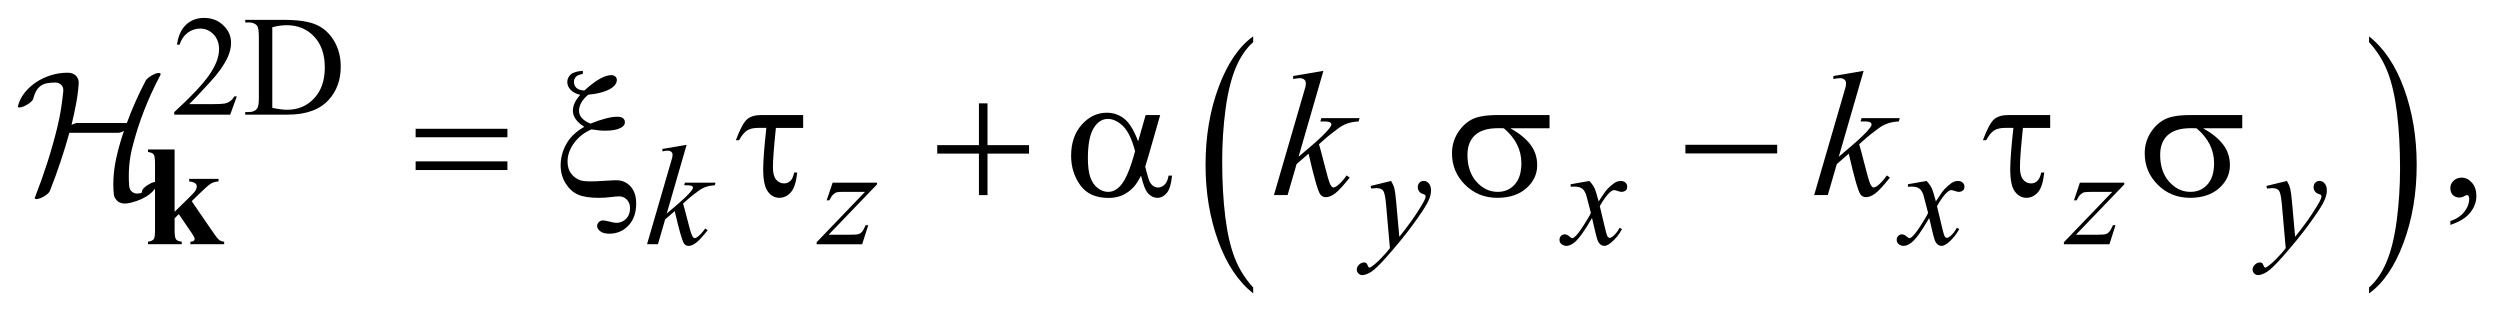 <?xml version="1.0" encoding="UTF-8"?>
<!DOCTYPE svg PUBLIC '-//W3C//DTD SVG 1.0//EN'
          'http://www.w3.org/TR/2001/REC-SVG-20010904/DTD/svg10.dtd'>
<svg stroke-dasharray="none" shape-rendering="auto" xmlns="http://www.w3.org/2000/svg" font-family="'Dialog'" text-rendering="auto" width="220" fill-opacity="1" color-interpolation="auto" color-rendering="auto" preserveAspectRatio="xMidYMid meet" font-size="12px" viewBox="0 0 220 28" fill="black" xmlns:xlink="http://www.w3.org/1999/xlink" stroke="black" image-rendering="auto" stroke-miterlimit="10" stroke-linecap="square" stroke-linejoin="miter" font-style="normal" stroke-width="1" height="28" stroke-dashoffset="0" font-weight="normal" stroke-opacity="1"
><!--Generated by the Batik Graphics2D SVG Generator--><defs id="genericDefs"
  /><g
  ><defs id="defs1"
    ><clipPath clipPathUnits="userSpaceOnUse" id="clipPath1"
      ><path d="M-1 -1 L138.275 -1 L138.275 16.383 L-1 16.383 L-1 -1 Z"
      /></clipPath
      ><clipPath clipPathUnits="userSpaceOnUse" id="clipPath2"
      ><path d="M-0 -0 L-0 15.383 L137.276 15.383 L137.276 -0 Z"
      /></clipPath
    ></defs
    ><g transform="scale(1.576,1.576) translate(1,1)"
    ><path d="M68.974 15.052 L68.974 15.383 C68.136 14.716 67.483 13.737 67.016 12.445 C66.549 11.153 66.315 9.741 66.315 8.206 C66.315 6.61 66.561 5.156 67.052 3.844 C67.543 2.532 68.184 1.594 68.974 1.03 L68.974 1.353 C68.579 1.704 68.254 2.181 68 2.787 C67.747 3.393 67.557 4.162 67.432 5.093 C67.307 6.025 67.244 6.996 67.244 8.007 C67.244 9.152 67.302 10.186 67.417 11.11 C67.532 12.034 67.709 12.8 67.947 13.409 C68.185 14.016 68.527 14.564 68.974 15.052 Z" stroke="none" clip-path="url(#clipPath2)"
    /></g
    ><g transform="matrix(1.576,0,0,1.576,1.576,1.576)"
    ><path d="M131.283 1.354 L131.283 1.031 C132.121 1.693 132.774 2.67 133.241 3.961 C133.708 5.252 133.942 6.665 133.942 8.2 C133.942 9.797 133.696 11.252 133.205 12.565 C132.714 13.879 132.073 14.819 131.283 15.383 L131.283 15.052 C131.681 14.702 132.007 14.226 132.261 13.619 C132.515 13.014 132.703 12.246 132.827 11.317 C132.95 10.388 133.013 9.415 133.013 8.399 C133.013 7.259 132.955 6.226 132.842 5.3 C132.728 4.373 132.551 3.606 132.312 2.998 C132.072 2.39 131.729 1.842 131.283 1.354 Z" stroke="none" clip-path="url(#clipPath2)"
    /></g
    ><g transform="matrix(1.576,0,0,1.576,1.576,1.576)"
    ><path d="M12.225 4.383 L11.854 5.402 L8.73 5.402 L8.73 5.257 C9.649 4.419 10.295 3.735 10.67 3.204 C11.045 2.673 11.232 2.188 11.232 1.748 C11.232 1.412 11.129 1.137 10.924 0.92 C10.718 0.704 10.472 0.596 10.186 0.596 C9.926 0.596 9.692 0.672 9.485 0.824 C9.278 0.976 9.125 1.199 9.027 1.493 L8.883 1.493 C8.948 1.012 9.115 0.642 9.384 0.385 C9.654 0.129 9.99 0 10.394 0 C10.824 0 11.182 0.138 11.47 0.414 C11.758 0.69 11.902 1.015 11.902 1.39 C11.902 1.658 11.839 1.926 11.714 2.194 C11.521 2.615 11.209 3.062 10.777 3.533 C10.129 4.241 9.724 4.668 9.563 4.813 L10.945 4.813 C11.226 4.813 11.423 4.803 11.536 4.782 C11.649 4.761 11.751 4.719 11.843 4.655 C11.934 4.592 12.013 4.501 12.081 4.384 L12.225 4.384 Z" stroke="none" clip-path="url(#clipPath2)"
    /></g
    ><g transform="matrix(1.576,0,0,1.576,1.576,1.576)"
    ><path d="M12.693 5.402 L12.693 5.257 L12.892 5.257 C13.116 5.257 13.274 5.186 13.368 5.043 C13.425 4.957 13.454 4.764 13.454 4.465 L13.454 1.046 C13.454 0.715 13.417 0.509 13.345 0.425 C13.243 0.311 13.093 0.253 12.892 0.253 L12.693 0.253 L12.693 0.109 L14.848 0.109 C15.639 0.109 16.241 0.198 16.654 0.378 C17.067 0.558 17.398 0.857 17.65 1.276 C17.901 1.695 18.026 2.179 18.026 2.728 C18.026 3.465 17.802 4.08 17.355 4.574 C16.853 5.126 16.087 5.402 15.059 5.402 L12.693 5.402 ZM14.204 5.02 C14.535 5.093 14.812 5.129 15.036 5.129 C15.64 5.129 16.14 4.917 16.539 4.493 C16.937 4.069 17.136 3.494 17.136 2.768 C17.136 2.037 16.937 1.46 16.539 1.039 C16.141 0.618 15.629 0.407 15.005 0.407 C14.771 0.407 14.504 0.445 14.204 0.52 L14.204 5.02 Z" stroke="none" clip-path="url(#clipPath2)"
    /></g
    ><g transform="matrix(1.576,0,0,1.576,1.576,1.576)"
    ><path d="M135.822 11.558 L135.822 11.343 C136.157 11.233 136.417 11.061 136.6 10.828 C136.783 10.595 136.875 10.349 136.875 10.089 C136.875 10.027 136.86 9.975 136.831 9.933 C136.809 9.904 136.786 9.889 136.763 9.889 C136.728 9.889 136.65 9.921 136.529 9.987 C136.47 10.016 136.409 10.031 136.343 10.031 C136.184 10.031 136.057 9.984 135.963 9.889 C135.868 9.794 135.821 9.664 135.821 9.498 C135.821 9.339 135.882 9.202 136.004 9.089 C136.126 8.975 136.275 8.918 136.45 8.918 C136.665 8.918 136.856 9.012 137.024 9.198 C137.191 9.386 137.275 9.634 137.275 9.942 C137.275 10.277 137.159 10.588 136.926 10.877 C136.694 11.165 136.326 11.392 135.822 11.558 Z" stroke="none" clip-path="url(#clipPath2)"
    /></g
    ><g transform="matrix(1.576,0,0,1.576,1.576,1.576)"
    ><path d="M37.339 7.086 L36.23 10.922 L36.675 10.544 C37.162 10.133 37.478 9.828 37.624 9.63 C37.671 9.566 37.694 9.516 37.694 9.483 C37.694 9.46 37.686 9.437 37.671 9.417 C37.655 9.396 37.625 9.379 37.579 9.366 C37.534 9.352 37.454 9.346 37.339 9.346 L37.202 9.346 L37.245 9.198 L38.951 9.198 L38.912 9.346 C38.717 9.356 38.548 9.387 38.407 9.438 C38.265 9.489 38.128 9.563 37.995 9.662 C37.732 9.857 37.559 9.993 37.476 10.068 L37.14 10.365 C37.197 10.553 37.267 10.813 37.351 11.149 C37.492 11.706 37.586 12.037 37.636 12.14 C37.686 12.244 37.737 12.296 37.788 12.296 C37.832 12.296 37.884 12.275 37.944 12.23 C38.079 12.131 38.224 11.974 38.378 11.758 L38.515 11.856 C38.231 12.212 38.014 12.447 37.863 12.56 C37.712 12.673 37.574 12.73 37.449 12.73 C37.34 12.73 37.255 12.687 37.195 12.601 C37.091 12.448 36.918 11.842 36.675 10.786 L36.14 11.25 L35.738 12.636 L35.129 12.636 L36.425 8.182 L36.534 7.804 C36.547 7.739 36.553 7.681 36.553 7.632 C36.553 7.569 36.529 7.518 36.481 7.476 C36.433 7.434 36.363 7.413 36.272 7.413 C36.212 7.413 36.117 7.426 35.987 7.452 L35.987 7.316 L37.339 7.086 Z" stroke="none" clip-path="url(#clipPath2)"
    /></g
    ><g transform="matrix(1.576,0,0,1.576,1.576,1.576)"
    ><path d="M45.492 9.198 L47.971 9.198 L47.971 9.296 L45.269 12.106 L46.413 12.106 C46.684 12.106 46.856 12.096 46.929 12.075 C47.002 12.054 47.069 12.011 47.13 11.943 C47.191 11.875 47.259 11.753 47.335 11.576 L47.48 11.576 L47.141 12.638 L44.599 12.638 L44.599 12.525 L47.3 9.712 L46.175 9.712 C45.938 9.712 45.795 9.719 45.745 9.732 C45.672 9.748 45.6 9.789 45.528 9.855 C45.457 9.921 45.383 10.032 45.308 10.185 L45.16 10.185 L45.492 9.198 Z" stroke="none" clip-path="url(#clipPath2)"
    /></g
    ><g transform="matrix(1.576,0,0,1.576,1.576,1.576)"
    ><path d="M76.676 9.104 C76.765 9.254 76.826 9.396 76.86 9.528 C76.894 9.659 76.928 9.918 76.962 10.302 L77.134 12.222 C77.29 12.034 77.517 11.739 77.814 11.332 C77.957 11.135 78.134 10.865 78.345 10.524 C78.472 10.316 78.55 10.17 78.578 10.086 C78.594 10.044 78.601 10.002 78.601 9.957 C78.601 9.929 78.592 9.905 78.574 9.887 C78.556 9.869 78.509 9.848 78.431 9.823 C78.355 9.799 78.291 9.753 78.241 9.686 C78.191 9.619 78.165 9.543 78.165 9.458 C78.165 9.351 78.196 9.265 78.259 9.2 C78.322 9.135 78.399 9.102 78.492 9.102 C78.607 9.102 78.705 9.149 78.785 9.245 C78.866 9.34 78.906 9.471 78.906 9.637 C78.906 9.843 78.836 10.077 78.695 10.342 C78.554 10.606 78.284 11.011 77.883 11.558 C77.482 12.104 76.996 12.701 76.426 13.345 C76.033 13.79 75.741 14.071 75.552 14.187 C75.362 14.302 75.199 14.361 75.064 14.361 C74.984 14.361 74.913 14.33 74.851 14.269 C74.79 14.207 74.759 14.136 74.759 14.056 C74.759 13.954 74.802 13.862 74.886 13.779 C74.971 13.696 75.063 13.654 75.161 13.654 C75.213 13.654 75.256 13.666 75.29 13.689 C75.311 13.702 75.334 13.739 75.358 13.8 C75.382 13.861 75.406 13.903 75.426 13.923 C75.439 13.936 75.454 13.943 75.473 13.943 C75.489 13.943 75.516 13.93 75.555 13.904 C75.698 13.815 75.865 13.675 76.055 13.482 C76.305 13.227 76.49 13.019 76.609 12.858 L76.391 10.383 C76.354 9.975 76.299 9.726 76.227 9.637 C76.154 9.549 76.032 9.505 75.86 9.505 C75.805 9.505 75.708 9.513 75.567 9.528 L75.532 9.383 L76.676 9.104 Z" stroke="none" clip-path="url(#clipPath2)"
    /></g
    ><g transform="matrix(1.576,0,0,1.576,1.576,1.576)"
    ><path d="M87.746 9.104 C87.874 9.239 87.971 9.375 88.035 9.51 C88.082 9.603 88.159 9.849 88.265 10.247 L88.609 9.731 C88.7 9.606 88.81 9.488 88.941 9.375 C89.071 9.262 89.185 9.184 89.285 9.143 C89.347 9.117 89.416 9.104 89.491 9.104 C89.603 9.104 89.692 9.134 89.759 9.194 C89.826 9.254 89.859 9.327 89.859 9.413 C89.859 9.512 89.839 9.579 89.8 9.615 C89.728 9.68 89.644 9.713 89.55 9.713 C89.495 9.713 89.437 9.701 89.374 9.678 C89.252 9.637 89.17 9.615 89.129 9.615 C89.066 9.615 88.992 9.652 88.906 9.724 C88.744 9.86 88.552 10.121 88.328 10.509 L88.648 11.852 C88.697 12.057 88.739 12.18 88.773 12.22 C88.806 12.261 88.84 12.281 88.875 12.281 C88.93 12.281 88.993 12.252 89.066 12.191 C89.209 12.072 89.332 11.916 89.432 11.723 L89.569 11.793 C89.405 12.1 89.197 12.355 88.945 12.558 C88.801 12.672 88.68 12.73 88.582 12.73 C88.436 12.73 88.32 12.648 88.234 12.484 C88.179 12.382 88.066 11.946 87.894 11.172 C87.488 11.877 87.163 12.331 86.918 12.534 C86.759 12.664 86.605 12.729 86.457 12.729 C86.353 12.729 86.258 12.691 86.172 12.616 C86.109 12.558 86.078 12.482 86.078 12.386 C86.078 12.3 86.107 12.229 86.164 12.171 C86.222 12.114 86.292 12.085 86.375 12.085 C86.458 12.085 86.547 12.127 86.641 12.21 C86.708 12.271 86.76 12.3 86.797 12.3 C86.828 12.3 86.868 12.279 86.918 12.237 C87.04 12.138 87.207 11.925 87.417 11.597 C87.628 11.269 87.767 11.033 87.831 10.886 C87.67 10.254 87.583 9.92 87.569 9.883 C87.509 9.714 87.431 9.594 87.336 9.525 C87.239 9.455 87.098 9.42 86.91 9.42 C86.849 9.42 86.781 9.422 86.703 9.428 L86.703 9.288 L87.746 9.104 Z" stroke="none" clip-path="url(#clipPath2)"
    /></g
    ><g transform="matrix(1.576,0,0,1.576,1.576,1.576)"
    ><path d="M106.575 9.104 C106.703 9.239 106.8 9.375 106.864 9.51 C106.911 9.603 106.988 9.849 107.094 10.247 L107.438 9.731 C107.529 9.606 107.639 9.488 107.77 9.375 C107.9 9.262 108.014 9.184 108.114 9.143 C108.176 9.117 108.245 9.104 108.32 9.104 C108.432 9.104 108.521 9.134 108.588 9.194 C108.655 9.254 108.688 9.327 108.688 9.413 C108.688 9.512 108.668 9.579 108.629 9.615 C108.557 9.68 108.473 9.713 108.379 9.713 C108.324 9.713 108.266 9.701 108.203 9.678 C108.081 9.637 107.999 9.615 107.958 9.615 C107.895 9.615 107.821 9.652 107.735 9.724 C107.573 9.86 107.381 10.121 107.157 10.509 L107.477 11.852 C107.526 12.057 107.568 12.18 107.602 12.22 C107.635 12.261 107.669 12.281 107.704 12.281 C107.759 12.281 107.822 12.252 107.895 12.191 C108.038 12.072 108.161 11.916 108.261 11.723 L108.398 11.793 C108.234 12.1 108.026 12.355 107.774 12.558 C107.63 12.672 107.509 12.73 107.411 12.73 C107.265 12.73 107.149 12.648 107.063 12.484 C107.008 12.382 106.895 11.946 106.723 11.172 C106.317 11.877 105.992 12.331 105.747 12.534 C105.588 12.664 105.434 12.729 105.286 12.729 C105.182 12.729 105.087 12.691 105.001 12.616 C104.938 12.558 104.907 12.482 104.907 12.386 C104.907 12.3 104.936 12.229 104.993 12.171 C105.051 12.114 105.121 12.085 105.204 12.085 C105.287 12.085 105.376 12.127 105.47 12.21 C105.537 12.271 105.589 12.3 105.626 12.3 C105.657 12.3 105.697 12.279 105.747 12.237 C105.869 12.138 106.036 11.925 106.246 11.597 C106.457 11.269 106.596 11.033 106.66 10.886 C106.499 10.254 106.412 9.92 106.398 9.883 C106.338 9.714 106.26 9.594 106.165 9.525 C106.068 9.455 105.927 9.42 105.739 9.42 C105.678 9.42 105.61 9.422 105.532 9.428 L105.532 9.288 L106.575 9.104 Z" stroke="none" clip-path="url(#clipPath2)"
    /></g
    ><g transform="matrix(1.576,0,0,1.576,1.576,1.576)"
    ><path d="M115.136 9.198 L117.615 9.198 L117.615 9.296 L114.914 12.106 L116.058 12.106 C116.329 12.106 116.5 12.096 116.574 12.075 C116.647 12.054 116.714 12.011 116.775 11.943 C116.836 11.875 116.904 11.753 116.98 11.576 L117.125 11.576 L116.785 12.638 L114.243 12.638 L114.243 12.525 L116.945 9.714 L115.82 9.714 C115.584 9.714 115.44 9.721 115.391 9.734 C115.318 9.75 115.245 9.791 115.174 9.857 C115.102 9.923 115.028 10.034 114.953 10.187 L114.805 10.187 L115.136 9.198 Z" stroke="none" clip-path="url(#clipPath2)"
    /></g
    ><g transform="matrix(1.576,0,0,1.576,1.576,1.576)"
    ><path d="M126.696 9.104 C126.785 9.254 126.846 9.396 126.88 9.528 C126.914 9.659 126.948 9.918 126.982 10.302 L127.154 12.222 C127.31 12.034 127.537 11.739 127.834 11.332 C127.977 11.135 128.154 10.865 128.365 10.524 C128.492 10.316 128.57 10.17 128.598 10.086 C128.614 10.044 128.621 10.002 128.621 9.957 C128.621 9.929 128.612 9.905 128.594 9.887 C128.576 9.869 128.529 9.848 128.451 9.823 C128.375 9.799 128.311 9.753 128.261 9.686 C128.211 9.619 128.185 9.543 128.185 9.458 C128.185 9.351 128.216 9.265 128.279 9.2 C128.342 9.135 128.419 9.102 128.512 9.102 C128.627 9.102 128.725 9.149 128.805 9.245 C128.886 9.34 128.926 9.471 128.926 9.637 C128.926 9.843 128.856 10.077 128.715 10.342 C128.574 10.606 128.304 11.011 127.903 11.558 C127.502 12.104 127.016 12.701 126.446 13.345 C126.053 13.79 125.761 14.071 125.572 14.187 C125.382 14.302 125.219 14.361 125.084 14.361 C125.004 14.361 124.933 14.33 124.871 14.269 C124.81 14.207 124.779 14.136 124.779 14.056 C124.779 13.954 124.822 13.862 124.906 13.779 C124.991 13.696 125.083 13.654 125.181 13.654 C125.233 13.654 125.276 13.666 125.31 13.689 C125.331 13.702 125.354 13.739 125.378 13.8 C125.402 13.861 125.426 13.903 125.446 13.923 C125.459 13.936 125.474 13.943 125.493 13.943 C125.509 13.943 125.536 13.93 125.575 13.904 C125.718 13.815 125.885 13.675 126.075 13.482 C126.325 13.227 126.51 13.019 126.629 12.858 L126.411 10.383 C126.374 9.975 126.319 9.726 126.247 9.637 C126.174 9.549 126.052 9.505 125.88 9.505 C125.825 9.505 125.728 9.513 125.587 9.528 L125.552 9.383 L126.696 9.104 Z" stroke="none" clip-path="url(#clipPath2)"
    /></g
    ><g transform="matrix(1.576,0,0,1.576,1.576,1.576)"
    ><path d="M72.896 2.956 L71.509 7.752 L72.066 7.279 C72.674 6.765 73.07 6.384 73.252 6.137 C73.311 6.056 73.34 5.994 73.34 5.951 C73.34 5.922 73.33 5.894 73.311 5.868 C73.291 5.842 73.253 5.821 73.197 5.805 C73.14 5.788 73.04 5.781 72.897 5.781 L72.726 5.781 L72.78 5.595 L74.913 5.595 L74.864 5.781 C74.62 5.794 74.409 5.832 74.231 5.895 C74.054 5.958 73.882 6.052 73.716 6.176 C73.388 6.42 73.171 6.589 73.067 6.683 L72.648 7.054 C72.719 7.288 72.807 7.615 72.912 8.034 C73.087 8.73 73.206 9.143 73.267 9.274 C73.33 9.404 73.393 9.468 73.457 9.468 C73.513 9.468 73.577 9.441 73.652 9.385 C73.821 9.262 74.002 9.065 74.194 8.795 L74.365 8.917 C74.011 9.362 73.738 9.656 73.55 9.798 C73.362 9.939 73.189 10.01 73.032 10.01 C72.896 10.01 72.79 9.956 72.716 9.849 C72.585 9.658 72.369 8.901 72.067 7.58 L71.398 8.161 L70.896 9.893 L70.134 9.893 L71.754 4.326 L71.891 3.853 C71.908 3.771 71.915 3.7 71.915 3.638 C71.915 3.56 71.885 3.495 71.825 3.443 C71.764 3.391 71.678 3.365 71.563 3.365 C71.489 3.365 71.37 3.381 71.207 3.413 L71.207 3.243 L72.896 2.956 Z" stroke="none" clip-path="url(#clipPath2)"
    /></g
    ><g transform="matrix(1.576,0,0,1.576,1.576,1.576)"
    ><path d="M103.06 2.956 L101.673 7.752 L102.23 7.279 C102.838 6.765 103.234 6.384 103.416 6.137 C103.475 6.056 103.504 5.994 103.504 5.951 C103.504 5.922 103.494 5.894 103.475 5.868 C103.455 5.842 103.417 5.821 103.361 5.805 C103.304 5.788 103.204 5.781 103.061 5.781 L102.89 5.781 L102.944 5.595 L105.077 5.595 L105.028 5.781 C104.784 5.794 104.573 5.832 104.395 5.895 C104.218 5.958 104.046 6.052 103.88 6.176 C103.552 6.42 103.335 6.589 103.231 6.683 L102.812 7.054 C102.883 7.288 102.971 7.615 103.076 8.034 C103.251 8.73 103.37 9.143 103.431 9.274 C103.494 9.404 103.557 9.468 103.621 9.468 C103.677 9.468 103.741 9.441 103.816 9.385 C103.985 9.262 104.166 9.065 104.358 8.795 L104.529 8.917 C104.175 9.362 103.902 9.656 103.714 9.798 C103.526 9.939 103.353 10.01 103.196 10.01 C103.06 10.01 102.954 9.956 102.88 9.849 C102.749 9.658 102.533 8.901 102.231 7.58 L101.562 8.161 L101.06 9.893 L100.298 9.893 L101.918 4.326 L102.055 3.853 C102.072 3.771 102.079 3.7 102.079 3.638 C102.079 3.56 102.049 3.495 101.989 3.443 C101.928 3.391 101.842 3.365 101.727 3.365 C101.653 3.365 101.534 3.381 101.371 3.413 L101.371 3.243 L103.06 2.956 Z" stroke="none" clip-path="url(#clipPath2)"
    /></g
    ><g transform="matrix(1.576,0,0,1.576,1.576,1.576)"
    ><path d="M22.208 6.191 L27.333 6.191 L27.333 6.664 L22.208 6.664 L22.208 6.191 ZM22.208 8.011 L27.333 8.011 L27.333 8.494 L22.208 8.494 L22.208 8.011 Z" stroke="none" clip-path="url(#clipPath2)"
    /></g
    ><g transform="matrix(1.576,0,0,1.576,1.576,1.576)"
    ><path d="M31.545 2.956 L31.545 3.127 C31.357 3.16 31.226 3.214 31.155 3.291 C31.083 3.367 31.048 3.461 31.048 3.571 C31.048 3.708 31.094 3.82 31.187 3.908 C31.28 3.996 31.427 4.044 31.628 4.054 C31.992 3.729 32.292 3.505 32.526 3.381 C32.76 3.257 32.967 3.195 33.146 3.195 C33.23 3.195 33.301 3.221 33.358 3.273 C33.415 3.325 33.443 3.387 33.443 3.458 C33.443 3.621 33.355 3.766 33.18 3.893 C32.897 4.098 32.451 4.229 31.843 4.288 C31.501 4.581 31.331 4.88 31.331 5.186 C31.331 5.488 31.544 5.728 31.97 5.903 C32.295 5.773 32.582 5.676 32.829 5.613 C33.076 5.55 33.286 5.518 33.458 5.518 C33.611 5.518 33.722 5.546 33.79 5.603 C33.858 5.66 33.893 5.734 33.893 5.825 C33.893 5.939 33.836 6.032 33.722 6.103 C33.517 6.233 33.211 6.298 32.805 6.298 C32.688 6.298 32.564 6.292 32.434 6.278 C32.304 6.265 32.169 6.247 32.029 6.224 C31.629 6.393 31.306 6.644 31.06 6.978 C30.814 7.312 30.691 7.657 30.691 8.015 C30.691 8.291 30.757 8.516 30.889 8.69 C31.021 8.865 31.186 8.987 31.384 9.059 C31.505 9.104 31.692 9.127 31.946 9.127 C32.206 9.127 32.465 9.117 32.722 9.098 C33.074 9.075 33.305 9.064 33.415 9.064 C33.731 9.064 33.994 9.177 34.206 9.405 C34.417 9.636 34.523 9.955 34.523 10.362 C34.523 10.879 34.379 11.29 34.091 11.593 C33.803 11.898 33.447 12.049 33.025 12.049 C32.8 12.049 32.63 12.004 32.515 11.912 C32.4 11.821 32.342 11.724 32.342 11.62 C32.342 11.535 32.374 11.462 32.439 11.4 C32.504 11.337 32.583 11.307 32.673 11.307 C32.741 11.307 32.863 11.329 33.039 11.375 C33.215 11.42 33.34 11.443 33.414 11.443 C33.629 11.443 33.81 11.368 33.958 11.218 C34.106 11.068 34.18 10.873 34.18 10.632 C34.18 10.431 34.12 10.269 34.002 10.147 C33.884 10.025 33.739 9.964 33.57 9.964 C33.476 9.964 33.319 9.978 33.099 10.005 C32.879 10.033 32.662 10.047 32.447 10.047 C31.933 10.047 31.539 9.985 31.264 9.861 C30.989 9.737 30.76 9.528 30.578 9.232 C30.396 8.935 30.305 8.6 30.305 8.227 C30.305 7.824 30.409 7.431 30.617 7.049 C30.825 6.667 31.162 6.344 31.627 6.08 C31.201 5.817 30.988 5.516 30.988 5.178 C30.988 4.895 31.125 4.6 31.398 4.295 C31.161 4.24 30.981 4.146 30.859 4.012 C30.737 3.879 30.676 3.736 30.676 3.583 C30.676 3.417 30.74 3.276 30.869 3.159 C30.998 3.042 31.224 2.976 31.545 2.956 Z" stroke="none" clip-path="url(#clipPath2)"
    /></g
    ><g transform="matrix(1.576,0,0,1.576,1.576,1.576)"
    ><path d="M43.846 5.425 L43.846 6.142 L42.324 6.142 C42.213 7.212 42.158 7.946 42.158 8.342 C42.158 8.657 42.217 8.886 42.336 9.028 C42.455 9.17 42.604 9.241 42.782 9.241 C42.915 9.241 43.031 9.195 43.129 9.104 C43.227 9.012 43.298 8.857 43.344 8.635 L43.514 8.635 C43.459 9.168 43.34 9.537 43.158 9.74 C42.975 9.943 42.762 10.045 42.518 10.045 C42.261 10.045 42.046 9.929 41.874 9.696 C41.702 9.463 41.615 9.048 41.615 8.449 C41.615 7.978 41.674 7.208 41.791 6.141 L41.333 6.141 C41.069 6.141 40.863 6.189 40.713 6.285 C40.564 6.381 40.415 6.562 40.269 6.829 L40.088 6.829 C40.322 6.204 40.532 5.814 40.717 5.658 C40.902 5.502 41.166 5.424 41.508 5.424 L43.846 5.424 Z" stroke="none" clip-path="url(#clipPath2)"
    /></g
    ><g transform="matrix(1.576,0,0,1.576,1.576,1.576)"
    ><path d="M53.661 4.771 L54.14 4.771 L54.14 7.104 L56.458 7.104 L56.458 7.577 L54.14 7.577 L54.14 9.894 L53.661 9.894 L53.661 7.577 L51.333 7.577 L51.333 7.104 L53.661 7.104 L53.661 4.771 Z" stroke="none" clip-path="url(#clipPath2)"
    /></g
    ><g transform="matrix(1.576,0,0,1.576,1.576,1.576)"
    ><path d="M62.97 5.425 L63.781 5.425 L63.146 7.645 C63.104 7.785 63.037 8.004 62.946 8.304 C63.07 8.804 63.162 9.104 63.224 9.202 C63.341 9.381 63.489 9.47 63.668 9.47 C63.798 9.47 63.918 9.416 64.029 9.309 C64.14 9.203 64.213 9.035 64.249 8.807 L64.444 8.807 C64.399 9.276 64.3 9.599 64.149 9.778 C63.998 9.957 63.823 10.047 63.625 10.047 C63.439 10.047 63.271 9.969 63.12 9.813 C62.969 9.657 62.833 9.322 62.713 8.808 C62.569 9.091 62.43 9.305 62.293 9.452 C62.101 9.654 61.893 9.805 61.668 9.903 C61.443 10.003 61.188 10.052 60.901 10.052 C60.182 10.052 59.653 9.813 59.315 9.334 C58.977 8.856 58.808 8.312 58.808 7.7 C58.808 6.984 59.006 6.405 59.403 5.96 C59.8 5.516 60.265 5.294 60.799 5.294 C61.17 5.294 61.497 5.407 61.78 5.633 C62.063 5.859 62.32 6.279 62.551 6.894 L62.97 5.425 ZM62.38 7.44 C62.204 6.77 61.978 6.302 61.702 6.037 C61.425 5.772 61.144 5.64 60.858 5.64 C60.539 5.64 60.274 5.815 60.062 6.164 C59.85 6.513 59.745 7.071 59.745 7.835 C59.745 8.287 59.79 8.643 59.882 8.901 C59.973 9.16 60.111 9.36 60.294 9.502 C60.477 9.644 60.672 9.714 60.877 9.714 C61.127 9.714 61.356 9.599 61.565 9.367 C61.848 9.055 62.12 8.413 62.38 7.44 Z" stroke="none" clip-path="url(#clipPath2)"
    /></g
    ><g transform="matrix(1.576,0,0,1.576,1.576,1.576)"
    ><path d="M85.522 6.162 L83.335 6.162 C83.826 6.435 84.199 6.738 84.453 7.07 C84.706 7.402 84.833 7.785 84.833 8.221 C84.833 8.721 84.632 9.151 84.229 9.509 C83.826 9.867 83.285 10.046 82.609 10.046 C81.896 10.046 81.296 9.804 80.807 9.318 C80.32 8.834 80.076 8.248 80.076 7.562 C80.076 7.149 80.179 6.775 80.384 6.44 C80.589 6.105 80.848 5.852 81.162 5.681 C81.475 5.51 81.957 5.425 82.604 5.425 L85.522 5.425 L85.522 6.162 ZM82.97 6.162 C82.833 6.159 82.73 6.157 82.658 6.157 C82.075 6.157 81.643 6.287 81.362 6.547 C81.08 6.807 80.939 7.175 80.939 7.65 C80.939 8.271 81.107 8.77 81.442 9.148 C81.777 9.525 82.174 9.713 82.633 9.713 C83.017 9.713 83.332 9.575 83.579 9.301 C83.826 9.027 83.95 8.63 83.95 8.113 C83.951 7.365 83.624 6.715 82.97 6.162 Z" stroke="none" clip-path="url(#clipPath2)"
    /></g
    ><g transform="matrix(1.576,0,0,1.576,1.576,1.576)"
    ><path d="M93.109 7.084 L98.233 7.084 L98.233 7.567 L93.109 7.567 L93.109 7.084 Z" stroke="none" clip-path="url(#clipPath2)"
    /></g
    ><g transform="matrix(1.576,0,0,1.576,1.576,1.576)"
    ><path d="M113.477 5.425 L113.477 6.142 L111.955 6.142 C111.844 7.212 111.789 7.946 111.789 8.342 C111.789 8.657 111.849 8.886 111.967 9.028 C112.086 9.17 112.235 9.241 112.414 9.241 C112.547 9.241 112.662 9.195 112.76 9.104 C112.858 9.012 112.93 8.857 112.975 8.635 L113.146 8.635 C113.09 9.168 112.972 9.537 112.79 9.74 C112.608 9.943 112.395 10.045 112.151 10.045 C111.893 10.045 111.679 9.929 111.506 9.696 C111.333 9.463 111.247 9.048 111.247 8.449 C111.247 7.978 111.306 7.208 111.423 6.141 L110.964 6.141 C110.7 6.141 110.494 6.189 110.345 6.285 C110.195 6.381 110.047 6.562 109.901 6.829 L109.72 6.829 C109.954 6.204 110.164 5.814 110.35 5.658 C110.535 5.502 110.798 5.424 111.14 5.424 L113.477 5.424 Z" stroke="none" clip-path="url(#clipPath2)"
    /></g
    ><g transform="matrix(1.576,0,0,1.576,1.576,1.576)"
    ><path d="M124.202 6.162 L122.015 6.162 C122.506 6.435 122.879 6.738 123.133 7.07 C123.386 7.402 123.513 7.785 123.513 8.221 C123.513 8.721 123.312 9.151 122.909 9.509 C122.506 9.867 121.965 10.046 121.289 10.046 C120.576 10.046 119.976 9.804 119.487 9.318 C119 8.834 118.756 8.248 118.756 7.562 C118.756 7.149 118.859 6.775 119.064 6.44 C119.269 6.105 119.528 5.852 119.842 5.681 C120.155 5.51 120.637 5.425 121.284 5.425 L124.202 5.425 L124.202 6.162 ZM121.649 6.162 C121.512 6.159 121.409 6.157 121.337 6.157 C120.754 6.157 120.322 6.287 120.041 6.547 C119.759 6.807 119.618 7.175 119.618 7.65 C119.618 8.271 119.786 8.77 120.121 9.148 C120.456 9.525 120.853 9.713 121.312 9.713 C121.696 9.713 122.011 9.575 122.258 9.301 C122.505 9.027 122.629 8.63 122.629 8.113 C122.631 7.365 122.304 6.715 121.649 6.162 Z" stroke="none" clip-path="url(#clipPath2)"
    /></g
    ><g transform="matrix(1.576,0,0,1.576,1.576,1.576)"
    ><path d="M8.749 7.344 L8.749 10.825 L9.596 9.994 C9.77 9.825 9.879 9.703 9.922 9.627 C9.965 9.552 9.986 9.48 9.986 9.409 C9.986 9.338 9.958 9.28 9.901 9.233 C9.844 9.186 9.731 9.152 9.565 9.131 L9.565 8.987 L11.201 8.987 L11.201 9.132 C11.045 9.14 10.908 9.177 10.791 9.243 C10.674 9.309 10.445 9.509 10.104 9.842 L9.706 10.233 L10.565 11.49 C10.911 12 11.117 12.286 11.182 12.348 C11.27 12.437 11.382 12.486 11.517 12.496 L11.517 12.637 L9.631 12.637 L9.631 12.496 C9.714 12.496 9.775 12.48 9.813 12.449 C9.851 12.418 9.87 12.385 9.87 12.347 C9.87 12.287 9.815 12.177 9.706 12.016 L8.984 10.957 L8.75 11.187 L8.75 11.843 C8.75 12.121 8.776 12.295 8.828 12.364 C8.88 12.433 8.987 12.477 9.148 12.495 L9.148 12.636 L7.262 12.636 L7.262 12.495 C7.415 12.479 7.525 12.431 7.59 12.347 C7.634 12.29 7.656 12.122 7.656 11.844 L7.656 8.136 C7.656 7.86 7.631 7.689 7.58 7.621 C7.529 7.553 7.423 7.509 7.262 7.488 L7.262 7.344 L8.749 7.344 Z" stroke="none" clip-path="url(#clipPath2)"
    /></g
    ><g transform="matrix(1.576,0,0,1.576,1.576,1.576)"
    ><path d="M7.951 3.199 C7.604 3.852 7.301 4.514 7.041 5.184 C6.781 5.855 6.564 6.532 6.392 7.216 C6.298 7.582 6.239 7.945 6.212 8.305 C6.185 8.665 6.185 9.021 6.212 9.374 C6.225 9.534 6.284 9.648 6.387 9.719 C6.49 9.79 6.592 9.818 6.692 9.804 C6.758 9.797 6.807 9.792 6.837 9.79 C6.867 9.786 6.887 9.781 6.897 9.774 C6.907 9.768 6.914 9.754 6.917 9.734 C6.92 9.714 6.929 9.677 6.942 9.625 C6.956 9.585 6.994 9.535 7.057 9.475 C7.12 9.415 7.199 9.359 7.292 9.305 C7.405 9.232 7.512 9.186 7.612 9.165 C7.712 9.145 7.772 9.155 7.792 9.195 C7.806 9.209 7.806 9.224 7.792 9.245 C7.752 9.391 7.674 9.528 7.557 9.654 C7.44 9.781 7.304 9.891 7.147 9.984 C6.99 10.078 6.822 10.156 6.642 10.219 C6.462 10.282 6.292 10.326 6.132 10.354 C5.885 10.387 5.697 10.347 5.568 10.234 C5.439 10.121 5.366 9.984 5.353 9.824 C5.319 9.465 5.319 9.1 5.353 8.73 C5.386 8.36 5.449 7.985 5.543 7.606 C5.596 7.386 5.654 7.168 5.718 6.951 C5.781 6.735 5.849 6.521 5.923 6.309 C5.789 6.381 5.676 6.417 5.583 6.417 L2.874 6.417 C2.721 6.963 2.554 7.506 2.374 8.045 C2.194 8.585 1.998 9.124 1.784 9.664 C1.77 9.704 1.734 9.752 1.674 9.809 C1.614 9.866 1.538 9.92 1.444 9.974 C1.331 10.04 1.226 10.083 1.129 10.104 C1.032 10.124 0.971 10.117 0.944 10.083 C0.93 10.063 0.934 10.04 0.954 10.014 C1.207 9.368 1.437 8.723 1.643 8.08 C1.85 7.437 2.033 6.789 2.193 6.136 C2.279 5.788 2.35 5.446 2.403 5.108 C2.457 4.771 2.5 4.431 2.534 4.09 C2.547 3.943 2.509 3.826 2.419 3.739 C2.329 3.652 2.224 3.609 2.104 3.609 C1.931 3.609 1.777 3.621 1.644 3.644 C1.511 3.667 1.394 3.712 1.294 3.779 C1.194 3.846 1.107 3.939 1.034 4.059 C0.96 4.179 0.901 4.335 0.854 4.529 C0.841 4.569 0.802 4.619 0.739 4.679 C0.676 4.739 0.597 4.796 0.504 4.849 C0.384 4.922 0.275 4.969 0.179 4.989 C0.082 5.009 0.024 5.003 0.004 4.969 C-0.002 4.956 -0.002 4.939 0.004 4.919 C0.071 4.653 0.194 4.406 0.374 4.18 C0.554 3.953 0.769 3.757 1.019 3.59 C1.269 3.423 1.545 3.294 1.849 3.2 C2.153 3.106 2.46 3.06 2.774 3.06 C2.98 3.06 3.139 3.119 3.249 3.236 C3.359 3.354 3.407 3.5 3.394 3.674 C3.367 4.056 3.317 4.438 3.244 4.82 C3.17 5.203 3.087 5.588 2.994 5.977 C3.127 5.904 3.241 5.867 3.334 5.867 L6.083 5.867 C6.376 5.068 6.726 4.282 7.132 3.509 C7.152 3.469 7.192 3.422 7.252 3.369 C7.312 3.316 7.382 3.266 7.462 3.219 C7.582 3.146 7.69 3.101 7.787 3.084 C7.884 3.067 7.942 3.076 7.962 3.109 C7.975 3.136 7.971 3.166 7.951 3.199 Z" stroke="none" clip-path="url(#clipPath2)"
    /></g
  ></g
></svg
>
